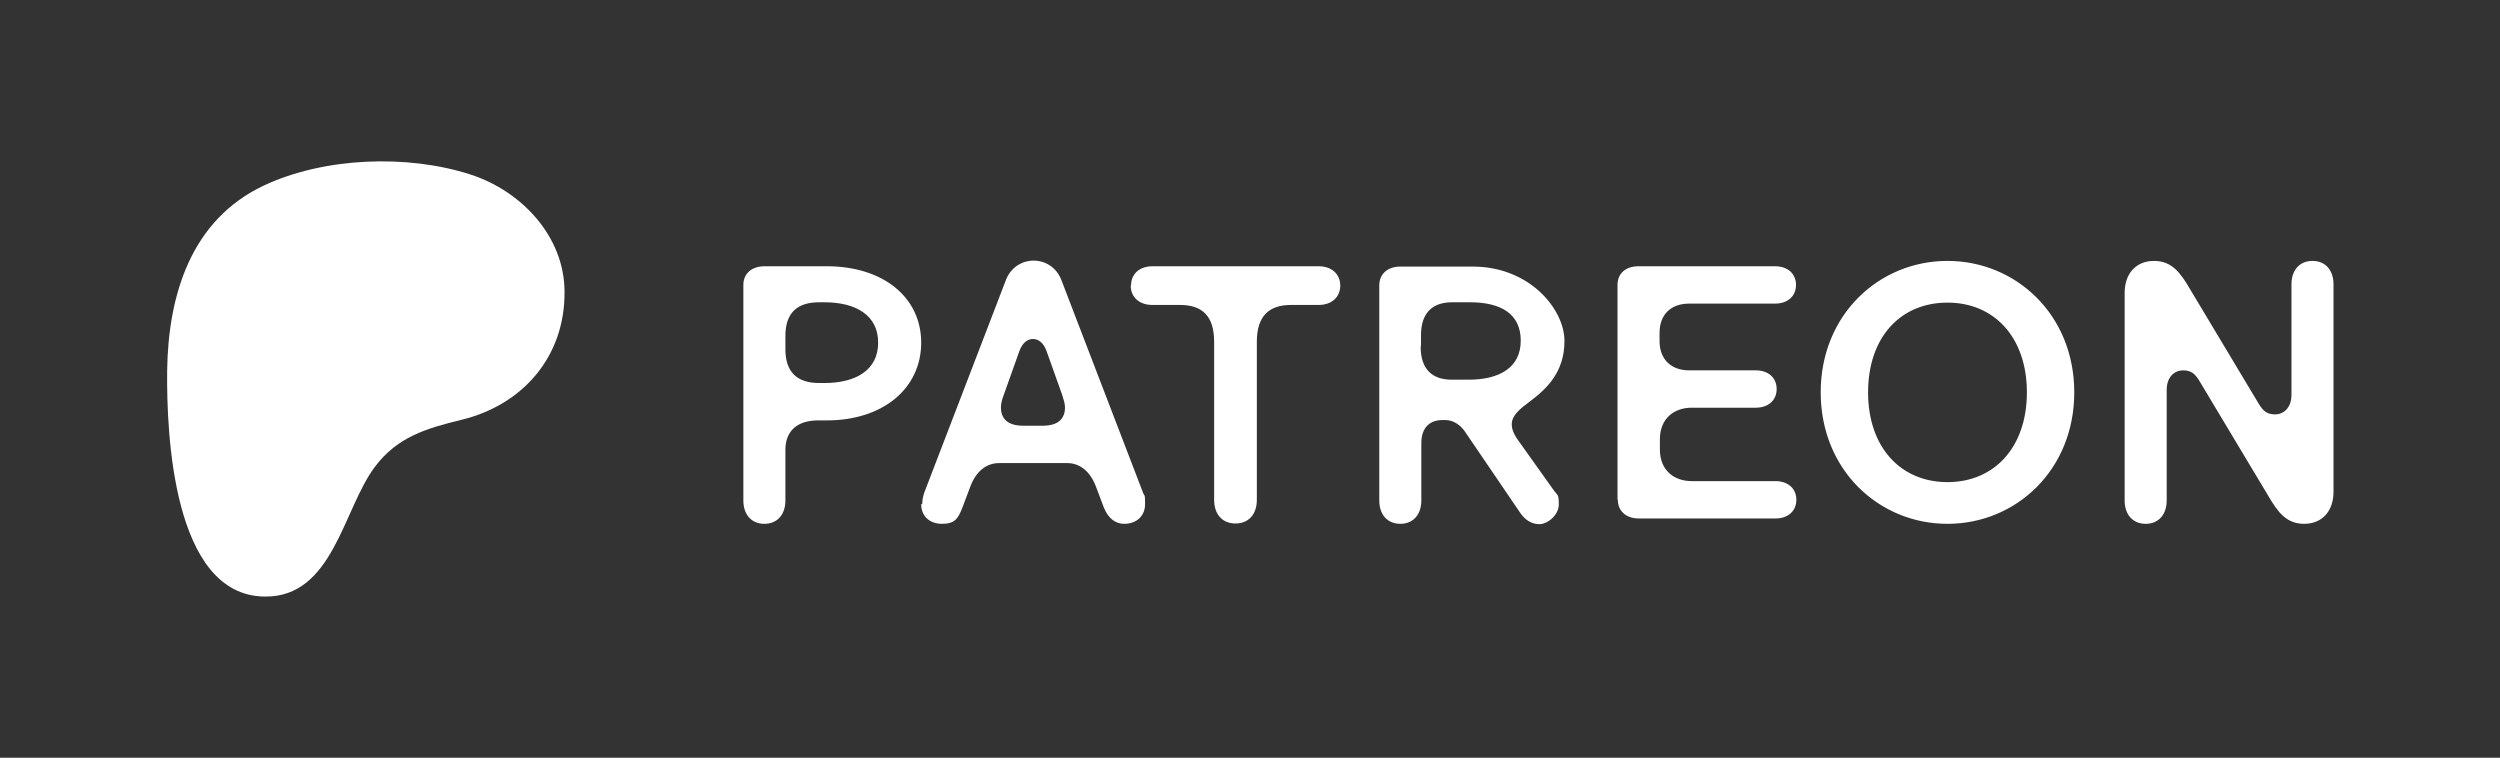 <?xml version="1.0" encoding="UTF-8"?>
<svg id="Layer_1" xmlns="http://www.w3.org/2000/svg" version="1.1" viewBox="0 0 749.3 227.1">
  <rect x="0" y="0" width="749.3" height="227.1" fill="#333333" stroke="none"/>
  <!-- Generator: Adobe Illustrator 29.8.0, SVG Export Plug-In . SVG Version: 2.1.1 Build 160)  -->
  <defs>
    <style>
      .st0 {
        fill: #fff;
      }
    </style>
  </defs>
  <path class="st0" d="M222.8,85.4c0-3.4,2.5-5.6,6.4-5.6h18.6c16.9,0,28.3,9.3,28.3,22.9s-11.3,23.3-28.3,23.3h-2.6c-6.5,0-9.8,3.4-9.8,8.8v15.2c0,4.3-2.5,7-6.3,7s-6.3-2.7-6.3-7v-64.6h0ZM235.4,104.7c0,6.8,3.5,10.1,10.1,10.1h1.6c9.3,0,16.1-3.8,16.1-12.1s-6.8-12.1-16.1-12.1h-1.6c-6.6,0-10.1,3.2-10.1,10.1v4.1-.1ZM276.1,151.1c0,3.6,2.5,5.9,6.3,5.9s4.8-1.6,6.1-5l2.3-6.1c1.8-4.9,5.1-7.1,8.6-7.1h20.5c3.6,0,6.8,2.3,8.6,7.1l2.3,6.1c1.3,3.4,3.6,5,6.1,5,3.8,0,6.3-2.4,6.3-5.9s-.2-2.2-.6-3.4l-24.5-63.8c-1.5-3.9-5-5.8-8.3-5.8s-6.8,1.9-8.3,5.8l-24.5,63.8c-.4,1.2-.6,2.4-.6,3.4h-.3ZM300,122.1c0-1.2.3-2.3.9-3.9l4.6-12.9c.9-2.5,2.4-3.7,4.1-3.7s3.2,1.2,4.1,3.7l4.6,12.9c.5,1.6.9,2.7.9,3.9,0,3.2-1.8,5.5-6.7,5.5h-5.8c-4.9,0-6.7-2.3-6.7-5.5ZM339,85.6c0-3.5,2.5-5.8,6.5-5.8h49.7c4,0,6.5,2.4,6.5,5.8s-2.5,5.8-6.5,5.8h-8.3c-6.6,0-10.2,3.4-10.2,11v47.4c0,4.4-2.5,7.1-6.4,7.1s-6.4-2.7-6.4-7.1v-47.4c0-7.7-3.6-11-10.2-11h-8.3c-4,0-6.5-2.4-6.5-5.8h.1ZM413.4,150c0,4.3,2.5,7,6.3,7s6.3-2.7,6.3-7v-17.2c0-4.9,2.8-6.9,6.3-6.9h.9c2.3,0,4.5,1.4,5.9,3.5l16.4,24.1c1.5,2.3,3.5,3.6,5.9,3.6s5.8-2.7,5.8-5.9-.4-2.7-1.4-4.1l-10.9-15.3c-1.3-1.8-1.8-3.4-1.8-4.6,0-2.7,2.4-4.6,5.2-6.7,5.1-3.8,10.6-8.8,10.6-18.3s-10.4-22.3-27.5-22.3h-21.7c-3.9,0-6.3,2.3-6.3,5.6v64.6-.1ZM425.9,103.7v-3.2c0-7,3.7-9.9,9.3-9.9h5.4c9.3,0,15.2,3.5,15.2,11.5s-6.3,11.7-15.6,11.7h-5.1c-5.6,0-9.3-2.9-9.3-9.9l.1-.2ZM484.8,149.8v-64.4c0-3.4,2.4-5.6,6.3-5.6h40.9c3.9,0,6.3,2.3,6.3,5.6s-2.4,5.6-6.3,5.6h-25.8c-5.1,0-8.8,3-8.8,8.8v2.4c0,5.7,3.7,8.8,8.8,8.8h20c3.9,0,6.3,2.3,6.3,5.6s-2.4,5.6-6.3,5.6h-19.2c-5.1,0-9.5,3.1-9.5,9.5v3c0,6.4,4.4,9.5,9.5,9.5h25.1c3.9,0,6.3,2.3,6.3,5.6s-2.4,5.6-6.3,5.6h-40.9c-3.9,0-6.3-2.3-6.3-5.6h-.1ZM545.7,117.6c0-23.3,17.5-39.4,38-39.4s38,16.1,38,39.4-17.5,39.4-38,39.4-38-16.1-38-39.4ZM559.9,117.6c0,16.4,9.7,26.9,23.8,26.9s23.8-10.5,23.8-26.9-9.7-26.9-23.8-26.9-23.8,10.4-23.8,26.9ZM636.8,150c0,4.3,2.5,7,6.3,7s6.3-2.7,6.3-7v-33.1c0-4,2.4-5.9,4.9-5.9s3.6,1.1,4.8,3l20.8,34.7c2.8,4.8,5.4,8.3,10.7,8.3s8.8-3.7,8.8-9.6v-62.2c0-4.3-2.5-7-6.3-7s-6.3,2.7-6.3,7v33.1c0,4-2.4,5.9-4.9,5.9s-3.6-1.1-4.8-3l-20.8-34.7c-2.8-4.8-5.4-8.3-10.7-8.3s-8.8,3.7-8.8,9.6v62.2Z"/>
  <path class="st0" d="M169.2,87.5c0-16.7-13-30.3-28.2-35.2-18.9-6.1-43.8-5.2-61.9,3.3-21.9,10.3-28.7,32.9-29,55.5-.2,18.5,1.6,67.4,29.2,67.7,20.5.3,23.5-26.1,33-38.8,6.7-9,15.4-11.6,26.1-14.2,18.4-4.5,30.9-19,30.8-38.2v-.1Z"/>
</svg>